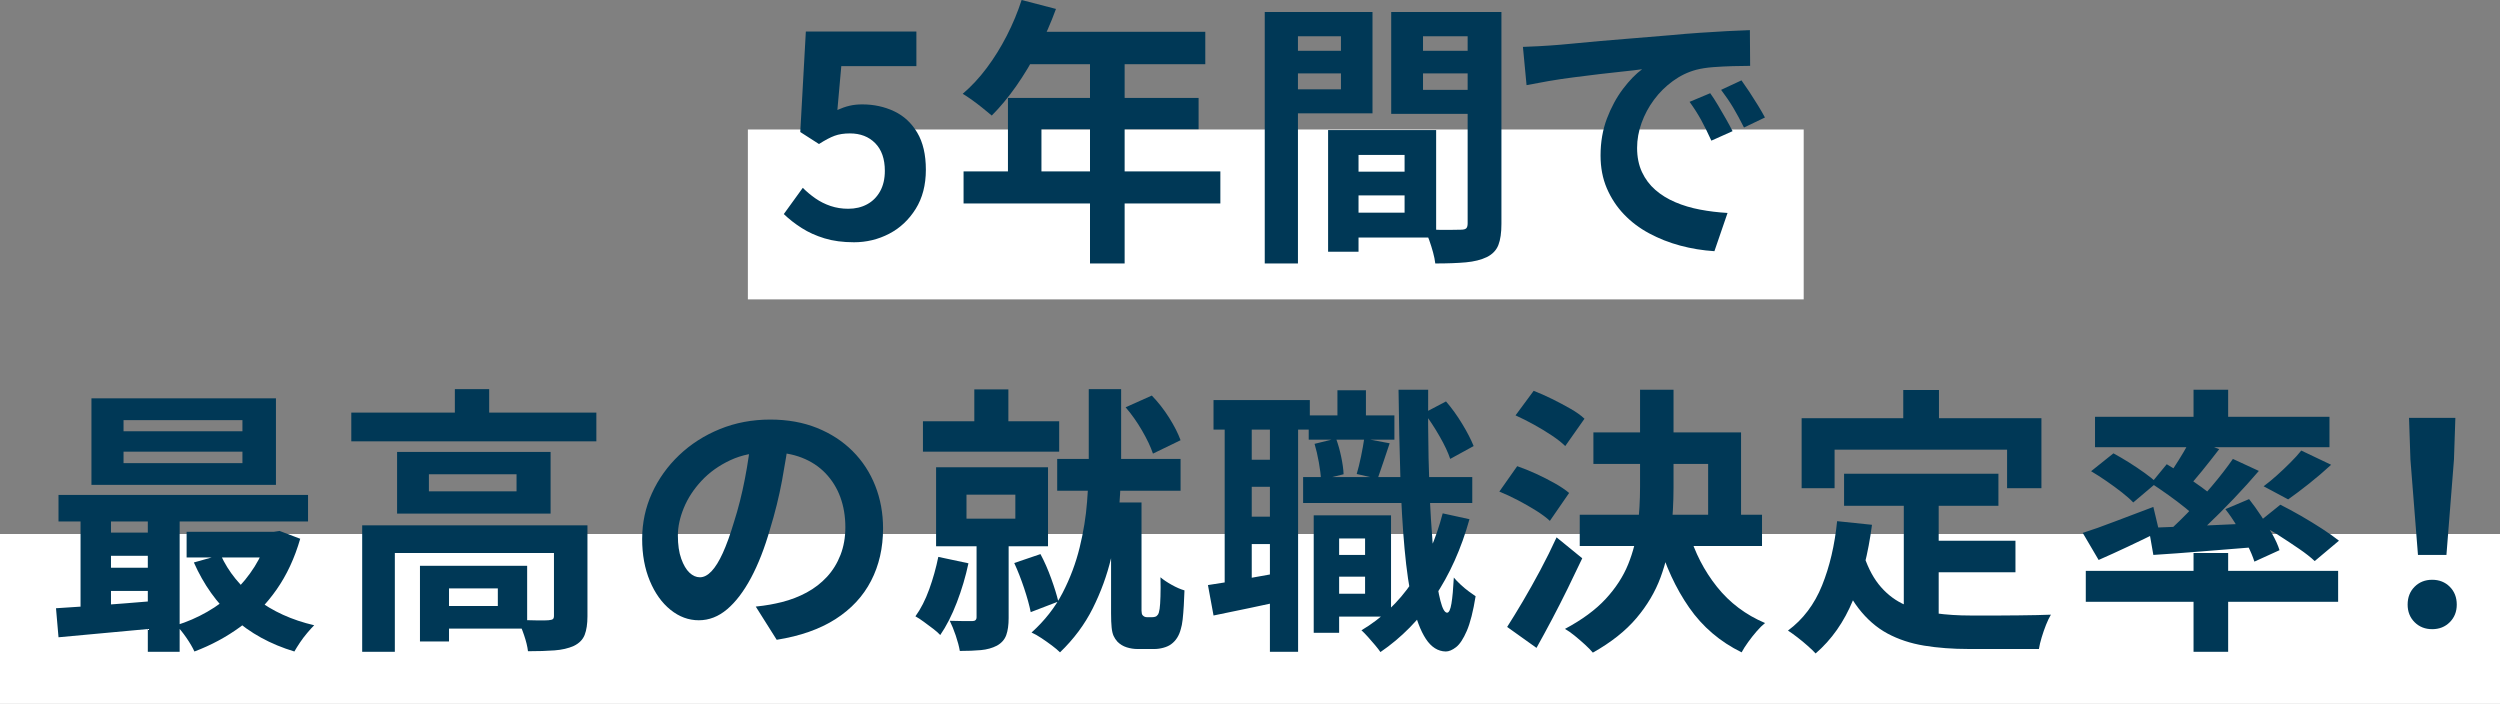 <?xml version="1.0" encoding="UTF-8"?>
<svg id="Layer_2" data-name="Layer 2" xmlns="http://www.w3.org/2000/svg" viewBox="0 0 206 58">
  <rect x="0" y="0" width="206" height="58" fill="#808080" stroke="none"/>
  <g id="_デザイン" data-name="デザイン">
    <g>
      <rect x="61.625" y="10.67" width="87" height="13.999" style="fill: #fff;"/>
      <rect y="44.001" width="206" height="13.999" style="fill: #fff;"/>
      <g>
        <path d="M70.359,19.962c-.906,0-1.711-.107-2.416-.322s-1.334-.498-1.885-.851c-.553-.353-1.043-.736-1.473-1.15l1.564-2.162c.322.322.67.614,1.047.874.375.261.789.468,1.24.621.453.153.939.23,1.461.23.582,0,1.1-.123,1.553-.368.453-.245.809-.602,1.07-1.069.26-.468.391-1.031.391-1.69,0-.981-.266-1.74-.793-2.277-.529-.537-1.225-.805-2.082-.805-.492,0-.912.065-1.266.195-.354.13-.781.356-1.287.679l-1.541-.989.459-8.279h9.109v2.852h-6.188l-.322,3.61c.338-.153.666-.268.988-.345s.676-.115,1.059-.115c.951,0,1.824.188,2.621.563.799.376,1.434.962,1.91,1.76.475.797.713,1.817.713,3.058,0,1.258-.279,2.334-.84,3.232-.561.897-1.287,1.579-2.186,2.047-.896.467-1.867.701-2.908.701Z" style="fill: #003856;"/>
        <path d="M84.182,0l2.83.736c-.414,1.135-.902,2.246-1.461,3.335-.561,1.089-1.166,2.096-1.816,3.024-.652.928-1.324,1.736-2.014,2.426-.184-.153-.422-.349-.713-.586-.291-.237-.586-.463-.885-.678s-.564-.391-.795-.529c.705-.598,1.365-1.307,1.979-2.127s1.166-1.709,1.656-2.668c.49-.958.896-1.935,1.219-2.932ZM79.398,14.121h21.16v2.645h-21.16v-2.645ZM83.055,8.072h15.709v2.575h-12.949v4.83h-2.76v-7.405ZM84.687,2.622h14.629v2.668h-15.963l1.334-2.668ZM89.816,4.002h2.854v17.708h-2.854V4.002Z" style="fill: #003856;"/>
        <path d="M104.215.989h2.736v20.721h-2.736V.989ZM105.596,4.186h5.75v1.863h-5.75v-1.863ZM105.803.989h7.291v8.348h-7.291v-1.978h4.691V2.99h-4.691V.989ZM109.435,10.717h2.508v10.027h-2.508v-10.027ZM110.586,10.717h7.752v8.854h-7.752v-2.047h5.152v-4.76h-5.152v-2.047ZM110.746,14.144h6.279v1.955h-6.279v-1.955ZM122.408.989v2.001h-5.152v4.416h5.152v1.978h-7.773V.989h7.773ZM116.268,4.186h5.795v1.863h-5.795v-1.863ZM120.935.989h2.783v17.455c0,.736-.084,1.318-.252,1.747-.17.429-.484.759-.943.989-.477.23-1.055.375-1.736.437-.684.061-1.523.092-2.52.092-.031-.276-.092-.582-.184-.92s-.199-.678-.322-1.023c-.123-.345-.252-.64-.391-.885.414.031.824.05,1.23.057.406.008.77.008,1.092,0,.322-.007.553-.011.691-.011.213,0,.359-.038.436-.115.078-.077.115-.214.115-.414V.989Z" style="fill: #003856;"/>
        <path d="M125.49,3.864c.459-.015.896-.035,1.311-.058s.729-.042.943-.058c.475-.03,1.061-.081,1.76-.149.697-.069,1.479-.142,2.346-.219.865-.076,1.789-.153,2.771-.23.98-.076,2-.161,3.059-.253.797-.076,1.59-.142,2.381-.195.789-.054,1.541-.1,2.254-.138.713-.038,1.338-.065,1.875-.081l.021,2.944c-.414,0-.889.008-1.426.023s-1.068.042-1.598.081-1,.111-1.414.218c-.691.184-1.334.495-1.932.932-.6.437-1.117.951-1.553,1.541-.438.59-.779,1.227-1.023,1.908-.246.683-.369,1.369-.369,2.058,0,.751.135,1.414.402,1.99.27.575.637,1.066,1.105,1.472.467.407,1.014.744,1.643,1.012.629.269,1.309.472,2.037.609.727.138,1.482.23,2.266.276l-1.082,3.151c-.965-.062-1.904-.215-2.816-.46-.914-.246-1.768-.583-2.564-1.012-.799-.429-1.492-.954-2.082-1.575-.59-.621-1.059-1.334-1.404-2.139-.344-.805-.516-1.705-.516-2.702,0-1.104.176-2.119.527-3.047.354-.928.795-1.74,1.322-2.438.529-.698,1.055-1.238,1.576-1.621-.43.062-.947.123-1.553.184-.605.062-1.258.134-1.955.218-.697.084-1.406.173-2.127.265s-1.414.195-2.082.311c-.666.115-1.268.227-1.805.333l-.299-3.151ZM140.922,7.681c.199.276.41.602.633.977.223.376.441.751.656,1.127.215.376.398.717.553,1.023l-1.748.782c-.293-.644-.572-1.211-.84-1.702-.27-.491-.588-.989-.955-1.495l1.701-.713ZM143.498,6.623c.199.276.418.594.656.954s.471.728.701,1.104c.23.376.422.709.576,1l-1.727.828c-.307-.613-.602-1.158-.885-1.633-.283-.475-.617-.966-1-1.472l1.678-.782Z" style="fill: #003856;"/>
        <path d="M4.613,50.119c.783-.046,1.656-.104,2.623-.172.965-.069,1.984-.145,3.059-.23,1.072-.084,2.154-.172,3.242-.265v2.254c-1.549.138-3.086.28-4.611.426-1.525.145-2.895.272-4.105.379l-.207-2.392ZM4.82,40.782h20.562v2.185H4.82v-2.185ZM6.637,41.541h2.508v9.406h-2.508v-9.406ZM7.535,32.825h15.203v7.129H7.535v-7.129ZM8.363,43.887h5.221v1.909h-5.221v-1.909ZM8.363,46.784h5.221v1.909h-5.221v-1.909ZM10.18,34.619v.92h9.797v-.92h-9.797ZM10.18,37.217v.943h9.797v-.943h-9.797ZM12.18,41.495h2.623v12.212h-2.623v-12.212ZM22.07,43.818h.506l.461-.069,1.701.644c-.459,1.595-1.111,2.994-1.955,4.197s-1.836,2.223-2.979,3.059c-1.143.835-2.402,1.514-3.783,2.035-.154-.337-.375-.717-.666-1.138-.293-.422-.568-.763-.828-1.024.889-.276,1.736-.643,2.541-1.104.805-.46,1.537-1.004,2.195-1.633.66-.628,1.23-1.326,1.715-2.093.482-.767.846-1.587,1.092-2.461v-.414ZM15.377,43.818h7.521v2.116h-7.521v-2.116ZM18.184,45.726c.645,1.411,1.629,2.622,2.955,3.634,1.326,1.012,2.91,1.733,4.75,2.161-.17.169-.361.38-.574.633-.217.253-.414.518-.6.793-.184.276-.336.521-.459.736-1.979-.598-3.654-1.518-5.025-2.759-1.373-1.242-2.457-2.767-3.256-4.577l2.209-.621Z" style="fill: #003856;"/>
        <path d="M28.947,33.998h20.193v2.369h-20.193v-2.369ZM29.844,43.289h16.836v2.277h-14.145v8.141h-2.691v-10.418ZM32.719,37.24h12.65v5.082h-12.65v-5.082ZM34.605,46.623h2.393v6.233h-2.393v-6.233ZM35.342,39.08v1.403h7.221v-1.403h-7.221ZM35.824,46.623h7.613v5.175h-7.613v-1.863h5.197v-1.449h-5.197v-1.863ZM37.48,32.066h2.828v3.105h-2.828v-3.105ZM45.644,43.289h2.762v7.497c0,.629-.078,1.139-.23,1.53-.154.391-.453.693-.896.908-.445.199-.975.322-1.588.368s-1.342.069-2.186.069c-.045-.383-.152-.824-.322-1.322-.168-.498-.344-.916-.527-1.253.535.015,1.053.027,1.551.034.498.008.824.004.979-.011.184-.015.307-.046.367-.092.062-.046.092-.138.092-.276v-7.451Z" style="fill: #003856;"/>
        <path d="M65.035,35.884c-.154,1.165-.354,2.407-.598,3.726-.246,1.319-.576,2.653-.99,4.002-.443,1.549-.965,2.883-1.562,4.002-.6,1.119-1.254,1.982-1.967,2.587-.713.606-1.492.909-2.336.909s-1.621-.288-2.334-.863c-.713-.575-1.279-1.368-1.701-2.38s-.633-2.162-.633-3.45c0-1.334.268-2.591.805-3.772.537-1.18,1.285-2.227,2.242-3.139.959-.912,2.078-1.629,3.359-2.151,1.279-.521,2.664-.782,4.15-.782,1.426,0,2.711.23,3.854.69,1.141.46,2.119,1.096,2.932,1.909.812.812,1.434,1.763,1.863,2.851.43,1.089.645,2.262.645,3.519,0,1.61-.33,3.051-.99,4.324-.658,1.273-1.637,2.323-2.932,3.151-1.297.828-2.91,1.395-4.842,1.702l-1.725-2.737c.443-.046.836-.1,1.172-.161.338-.061.66-.13.967-.207.736-.184,1.422-.449,2.059-.793.637-.345,1.191-.774,1.668-1.288.475-.514.846-1.116,1.115-1.805.268-.69.402-1.449.402-2.277,0-.905-.139-1.732-.414-2.484-.275-.751-.684-1.407-1.219-1.967-.537-.56-1.189-.989-1.955-1.287-.768-.299-1.648-.449-2.645-.449-1.229,0-2.309.218-3.244.655s-1.725,1-2.369,1.691c-.645.69-1.131,1.433-1.461,2.231-.328.797-.494,1.556-.494,2.277,0,.767.092,1.407.277,1.92.184.514.408.897.678,1.15.268.253.555.38.863.38.32,0,.639-.165.953-.495.314-.33.625-.831.932-1.506s.613-1.526.92-2.553c.354-1.104.652-2.284.896-3.542.246-1.257.422-2.484.529-3.68l3.129.092Z" style="fill: #003856;"/>
        <path d="M77.316,45.887l2.484.529c-.23,1.089-.549,2.162-.955,3.22s-.863,1.955-1.369,2.691c-.137-.153-.334-.326-.586-.518-.254-.191-.51-.383-.771-.575-.26-.192-.49-.341-.689-.449.445-.613.824-1.357,1.139-2.231s.564-1.763.748-2.668ZM76.051,34.71h11.225v2.507h-11.225v-2.507ZM77.133,38.505h9.223v6.508h-9.223v-6.508ZM80.467,44.071h2.645v6.853c0,.567-.064,1.035-.195,1.403s-.387.659-.77.874c-.385.199-.824.322-1.322.368-.5.046-1.078.069-1.736.069-.062-.368-.174-.79-.334-1.265-.162-.475-.326-.881-.494-1.219.383.015.762.023,1.139.023h.723c.23,0,.346-.107.346-.322v-6.784ZM79.639,40.759v1.978h4.025v-1.978h-4.025ZM80.283,32.089h2.807v3.979h-2.807v-3.979ZM83.572,46.393l2.162-.736c.322.598.617,1.269.885,2.012s.465,1.376.586,1.897l-2.275.874c-.107-.552-.289-1.207-.541-1.967-.254-.759-.525-1.452-.816-2.081ZM89.713,32.066h2.668v5.911c0,1.165-.055,2.438-.16,3.817-.107,1.38-.33,2.78-.668,4.197-.338,1.418-.84,2.794-1.506,4.128-.668,1.334-1.568,2.545-2.703,3.634-.168-.169-.391-.357-.666-.563-.277-.207-.564-.411-.863-.61s-.572-.353-.816-.46c1.088-.981,1.943-2.074,2.564-3.277s1.088-2.449,1.402-3.737c.314-1.287.518-2.541.609-3.76.094-1.219.139-2.342.139-3.369v-5.911ZM87.113,37.815h10.166v2.622h-10.166v-2.622ZM91.553,41.403h2.508v8.923c0,.077.008.149.023.219.014.069.037.119.068.149.092.107.207.161.344.161h.461c.076,0,.152-.011.23-.034.076-.023.129-.058.16-.104.061-.046.107-.123.139-.23.029-.107.053-.215.068-.322.031-.214.055-.556.068-1.023.016-.467.016-.993,0-1.575.23.199.537.406.922.621.383.215.734.368,1.057.46-.016.414-.033.832-.057,1.254s-.055.801-.092,1.138c-.039.337-.09.598-.15.782-.139.552-.406.974-.805,1.265-.168.123-.379.218-.633.287-.252.069-.502.104-.748.104h-1.379c-.307,0-.605-.046-.896-.138-.293-.092-.545-.246-.76-.46-.139-.154-.246-.314-.322-.483-.076-.168-.131-.399-.16-.69-.031-.291-.047-.682-.047-1.173v-9.13ZM92.748,33.561l2.162-.966c.521.537.998,1.146,1.428,1.828.428.682.742,1.299.941,1.851l-2.275,1.104c-.186-.552-.484-1.184-.898-1.898-.414-.713-.865-1.353-1.357-1.92Z" style="fill: #003856;"/>
        <path d="M99.533,48.21c.828-.123,1.807-.284,2.934-.483,1.127-.199,2.279-.406,3.461-.621l.184,2.323c-1.057.23-2.115.456-3.174.679-1.057.222-2.039.425-2.943.609l-.461-2.507ZM99.994,32.963h7.936v2.438h-7.936v-2.438ZM100.914,34.273h2.23v14.443h-2.23v-14.443ZM101.994,37.884h4.025v2.231h-4.025v-2.231ZM101.994,42.576h4.025v2.254h-4.025v-2.254ZM104.641,34.273h2.322v19.433h-2.322v-19.433ZM107.377,39.31h13.938v2.139h-13.938v-2.139ZM107.838,34.227h7.061v2.001h-7.061v-2.001ZM108.25,42.461h2.094v9.682h-2.094v-9.682ZM108.32,36.573l1.771-.437c.168.46.311.962.424,1.506.115.544.182,1.023.197,1.437l-1.863.46c-.016-.398-.074-.877-.174-1.437-.1-.56-.219-1.069-.355-1.529ZM109.285,45.726h4.141v1.794h-4.141v-1.794ZM109.861,42.461h4.76v8.348h-4.76v-1.886h2.621v-4.554h-2.621v-1.908ZM110.205,32.158h2.348v3.426h-2.348v-3.426ZM112.414,36.136l2.094.391c-.186.537-.361,1.062-.529,1.575-.17.514-.322.962-.461,1.346l-1.725-.391c.123-.414.242-.897.357-1.449.113-.552.201-1.043.264-1.472ZM118.877,42.3l2.207.483c-.674,2.423-1.633,4.558-2.875,6.405-1.24,1.848-2.729,3.361-4.461,4.542-.092-.138-.234-.322-.426-.552s-.391-.46-.598-.69-.387-.414-.541-.552c1.656-.981,3.047-2.3,4.176-3.956,1.127-1.656,1.965-3.549,2.518-5.68ZM115.242,32.112h2.439c-.016,1.947-.004,3.825.033,5.634.039,1.809.104,3.484.195,5.025.094,1.541.203,2.886.334,4.036s.279,2.051.449,2.702c.168.652.352.977.551.977.154,0,.273-.253.357-.759.084-.506.148-1.219.195-2.138.139.169.322.36.553.575.229.215.459.407.689.575.23.169.414.299.553.391-.201,1.242-.441,2.193-.725,2.852-.285.659-.58,1.107-.887,1.345s-.59.356-.85.356c-.645-.015-1.189-.36-1.635-1.035-.443-.675-.809-1.64-1.092-2.898-.283-1.257-.506-2.771-.666-4.542-.162-1.771-.277-3.76-.346-5.968s-.119-4.584-.15-7.129ZM117.359,34.02l1.793-.943c.477.552.92,1.169,1.334,1.851.414.683.729,1.292.943,1.828l-1.932,1.058c-.17-.521-.461-1.142-.875-1.863s-.836-1.365-1.264-1.932Z" style="fill: #003856;"/>
        <path d="M123.545,40.506l1.473-2.093c.49.169,1.004.376,1.541.621.537.246,1.051.506,1.541.782.49.276.889.544,1.195.805l-1.586,2.3c-.275-.261-.652-.54-1.127-.84-.477-.299-.979-.586-1.506-.862-.529-.276-1.039-.514-1.531-.713ZM124.189,51.66c.383-.598.812-1.299,1.289-2.104.475-.805.953-1.66,1.438-2.564.482-.905.932-1.809,1.346-2.714l2.115,1.725c-.383.812-.785,1.648-1.207,2.507-.422.859-.848,1.694-1.277,2.507s-.859,1.602-1.287,2.369l-2.416-1.725ZM124.879,34.227l1.496-2.024c.475.184.977.407,1.506.667.529.261,1.035.529,1.518.805.484.276.871.552,1.162.828l-1.586,2.254c-.277-.276-.645-.567-1.105-.874-.459-.307-.953-.605-1.482-.897-.529-.291-1.031-.544-1.508-.759ZM135.139,32.112h2.76v8.049c0,1.242-.07,2.492-.207,3.749-.139,1.257-.426,2.48-.863,3.668-.438,1.188-1.1,2.308-1.99,3.358-.889,1.05-2.084,1.997-3.588,2.841-.168-.2-.387-.422-.654-.667-.27-.246-.549-.487-.84-.725-.291-.238-.561-.426-.805-.563,1.41-.751,2.529-1.576,3.357-2.472s1.445-1.847,1.852-2.852c.406-1.004.67-2.043.793-3.116s.186-2.154.186-3.243v-8.026ZM130.17,42.415h15.02v2.576h-15.02v-2.576ZM131.297,35.631h12.166v7.888h-2.713v-5.29h-9.453v-2.598ZM139.162,43.864c.492,1.671,1.262,3.166,2.312,4.484,1.051,1.319,2.373,2.315,3.967,2.99-.215.169-.445.394-.689.678-.246.284-.48.579-.701.886-.223.307-.402.59-.541.851-1.779-.874-3.221-2.104-4.324-3.692-1.104-1.587-1.963-3.445-2.576-5.577l2.553-.621Z" style="fill: #003856;"/>
        <path d="M151.377,42.944l2.875.299c-.307,2.346-.828,4.416-1.564,6.209s-1.764,3.258-3.082,4.393c-.152-.169-.367-.376-.645-.621-.275-.246-.562-.483-.861-.713s-.557-.414-.771-.552c1.242-.92,2.178-2.157,2.807-3.714.629-1.556,1.043-3.323,1.242-5.301ZM148.455,34.457h19.758v5.772h-2.83v-3.174h-14.213v3.174h-2.715v-5.772ZM153.607,45.842c.354,1.043.816,1.889,1.393,2.541.574.652,1.242,1.142,2,1.472.76.33,1.592.556,2.496.679.904.123,1.863.184,2.875.184h2.402c.514,0,1.039-.004,1.576-.012.537-.007,1.035-.015,1.496-.023.459-.007.842-.019,1.148-.034-.137.23-.271.51-.402.839s-.248.67-.355,1.023c-.107.353-.186.674-.23.966h-5.773c-1.334,0-2.561-.092-3.68-.276s-2.127-.518-3.025-1c-.896-.483-1.693-1.177-2.391-2.081-.699-.904-1.293-2.085-1.783-3.542l2.254-.736ZM151.951,39.034h12.719v2.645h-12.719v-2.645ZM156.828,32.135h2.943v4.186h-2.943v-4.186ZM156.873,40.575h2.875v11.108l-2.875-.345v-10.763ZM158.322,44.554h7.752v2.599h-7.752v-2.599Z" style="fill: #003856;"/>
        <path d="M171.617,43.91c.736-.23,1.621-.544,2.656-.943,1.035-.398,2.088-.797,3.162-1.196l.482,2.024c-.828.414-1.682.828-2.564,1.242-.881.414-1.689.782-2.426,1.104l-1.311-2.231ZM171.869,47.037h20.793v2.553h-20.793v-2.553ZM172.307,38.827l1.84-1.472c.398.215.824.464,1.277.747.451.284.881.572,1.287.863.406.291.74.56,1,.805l-1.932,1.633c-.23-.245-.541-.521-.932-.828-.391-.307-.809-.613-1.254-.92-.443-.307-.873-.582-1.287-.828ZM172.629,34.343h19.32v2.507h-19.32v-2.507ZM177.045,43.496c.766-.03,1.641-.065,2.621-.104.982-.038,2.025-.084,3.129-.138s2.215-.104,3.334-.15l-.021,1.955c-1.535.123-3.061.246-4.578.368-1.518.123-2.883.223-4.094.299l-.391-2.231ZM177.252,39.816l1.287-1.564c.445.261.92.56,1.426.897s.99.671,1.449,1c.461.33.836.632,1.127.908l-1.355,1.794c-.277-.291-.637-.617-1.082-.977-.445-.36-.92-.72-1.426-1.081-.506-.36-.982-.686-1.426-.977ZM183.99,37.815l2.139.989c-.629.736-1.318,1.499-2.068,2.288-.752.79-1.504,1.541-2.254,2.254-.752.713-1.465,1.338-2.141,1.874l-1.609-.897c.674-.567,1.377-1.223,2.105-1.966.727-.744,1.428-1.514,2.104-2.311.674-.797,1.25-1.541,1.725-2.231ZM180.541,36.136l2.322.874c-.459.598-.932,1.196-1.414,1.794s-.924,1.104-1.322,1.518l-1.725-.759c.244-.322.498-.682.758-1.08.262-.399.514-.805.76-1.219.244-.414.451-.789.621-1.127ZM180.748,32.112h2.852v3.219h-2.852v-3.219ZM180.748,45.566h2.852v8.141h-2.852v-8.141ZM183.369,41.955l1.955-.828c.338.43.672.893,1,1.391.33.498.633.993.91,1.483.275.491.475.935.598,1.334l-2.07.943c-.123-.398-.311-.847-.564-1.346-.252-.498-.535-1.012-.85-1.541-.314-.529-.641-1.008-.979-1.437ZM186.016,43.105l1.885-1.517c.521.261,1.088.567,1.703.92.611.353,1.195.709,1.748,1.069.551.36,1.012.686,1.379.977l-2,1.679c-.322-.307-.752-.644-1.289-1.012s-1.104-.744-1.701-1.127-1.174-.713-1.725-.989ZM189.625,37.125l2.461,1.173c-.582.537-1.188,1.054-1.816,1.552-.629.498-1.203.932-1.725,1.3l-2.023-1.081c.352-.261.715-.56,1.092-.897.375-.337.744-.686,1.104-1.047.361-.36.664-.693.908-1Z" style="fill: #003856;"/>
        <path d="M200.412,51.844c-.582,0-1.064-.192-1.449-.575-.383-.383-.574-.866-.574-1.449,0-.598.191-1.089.574-1.472.385-.383.867-.575,1.449-.575s1.066.192,1.449.575c.383.383.576.874.576,1.472,0,.583-.193,1.066-.576,1.449-.383.383-.865.575-1.449.575ZM199.24,45.726l-.621-7.865-.115-3.427h3.818l-.115,3.427-.621,7.865h-2.346Z" style="fill: #003856;"/>
      </g>
    </g>
  </g>
</svg>